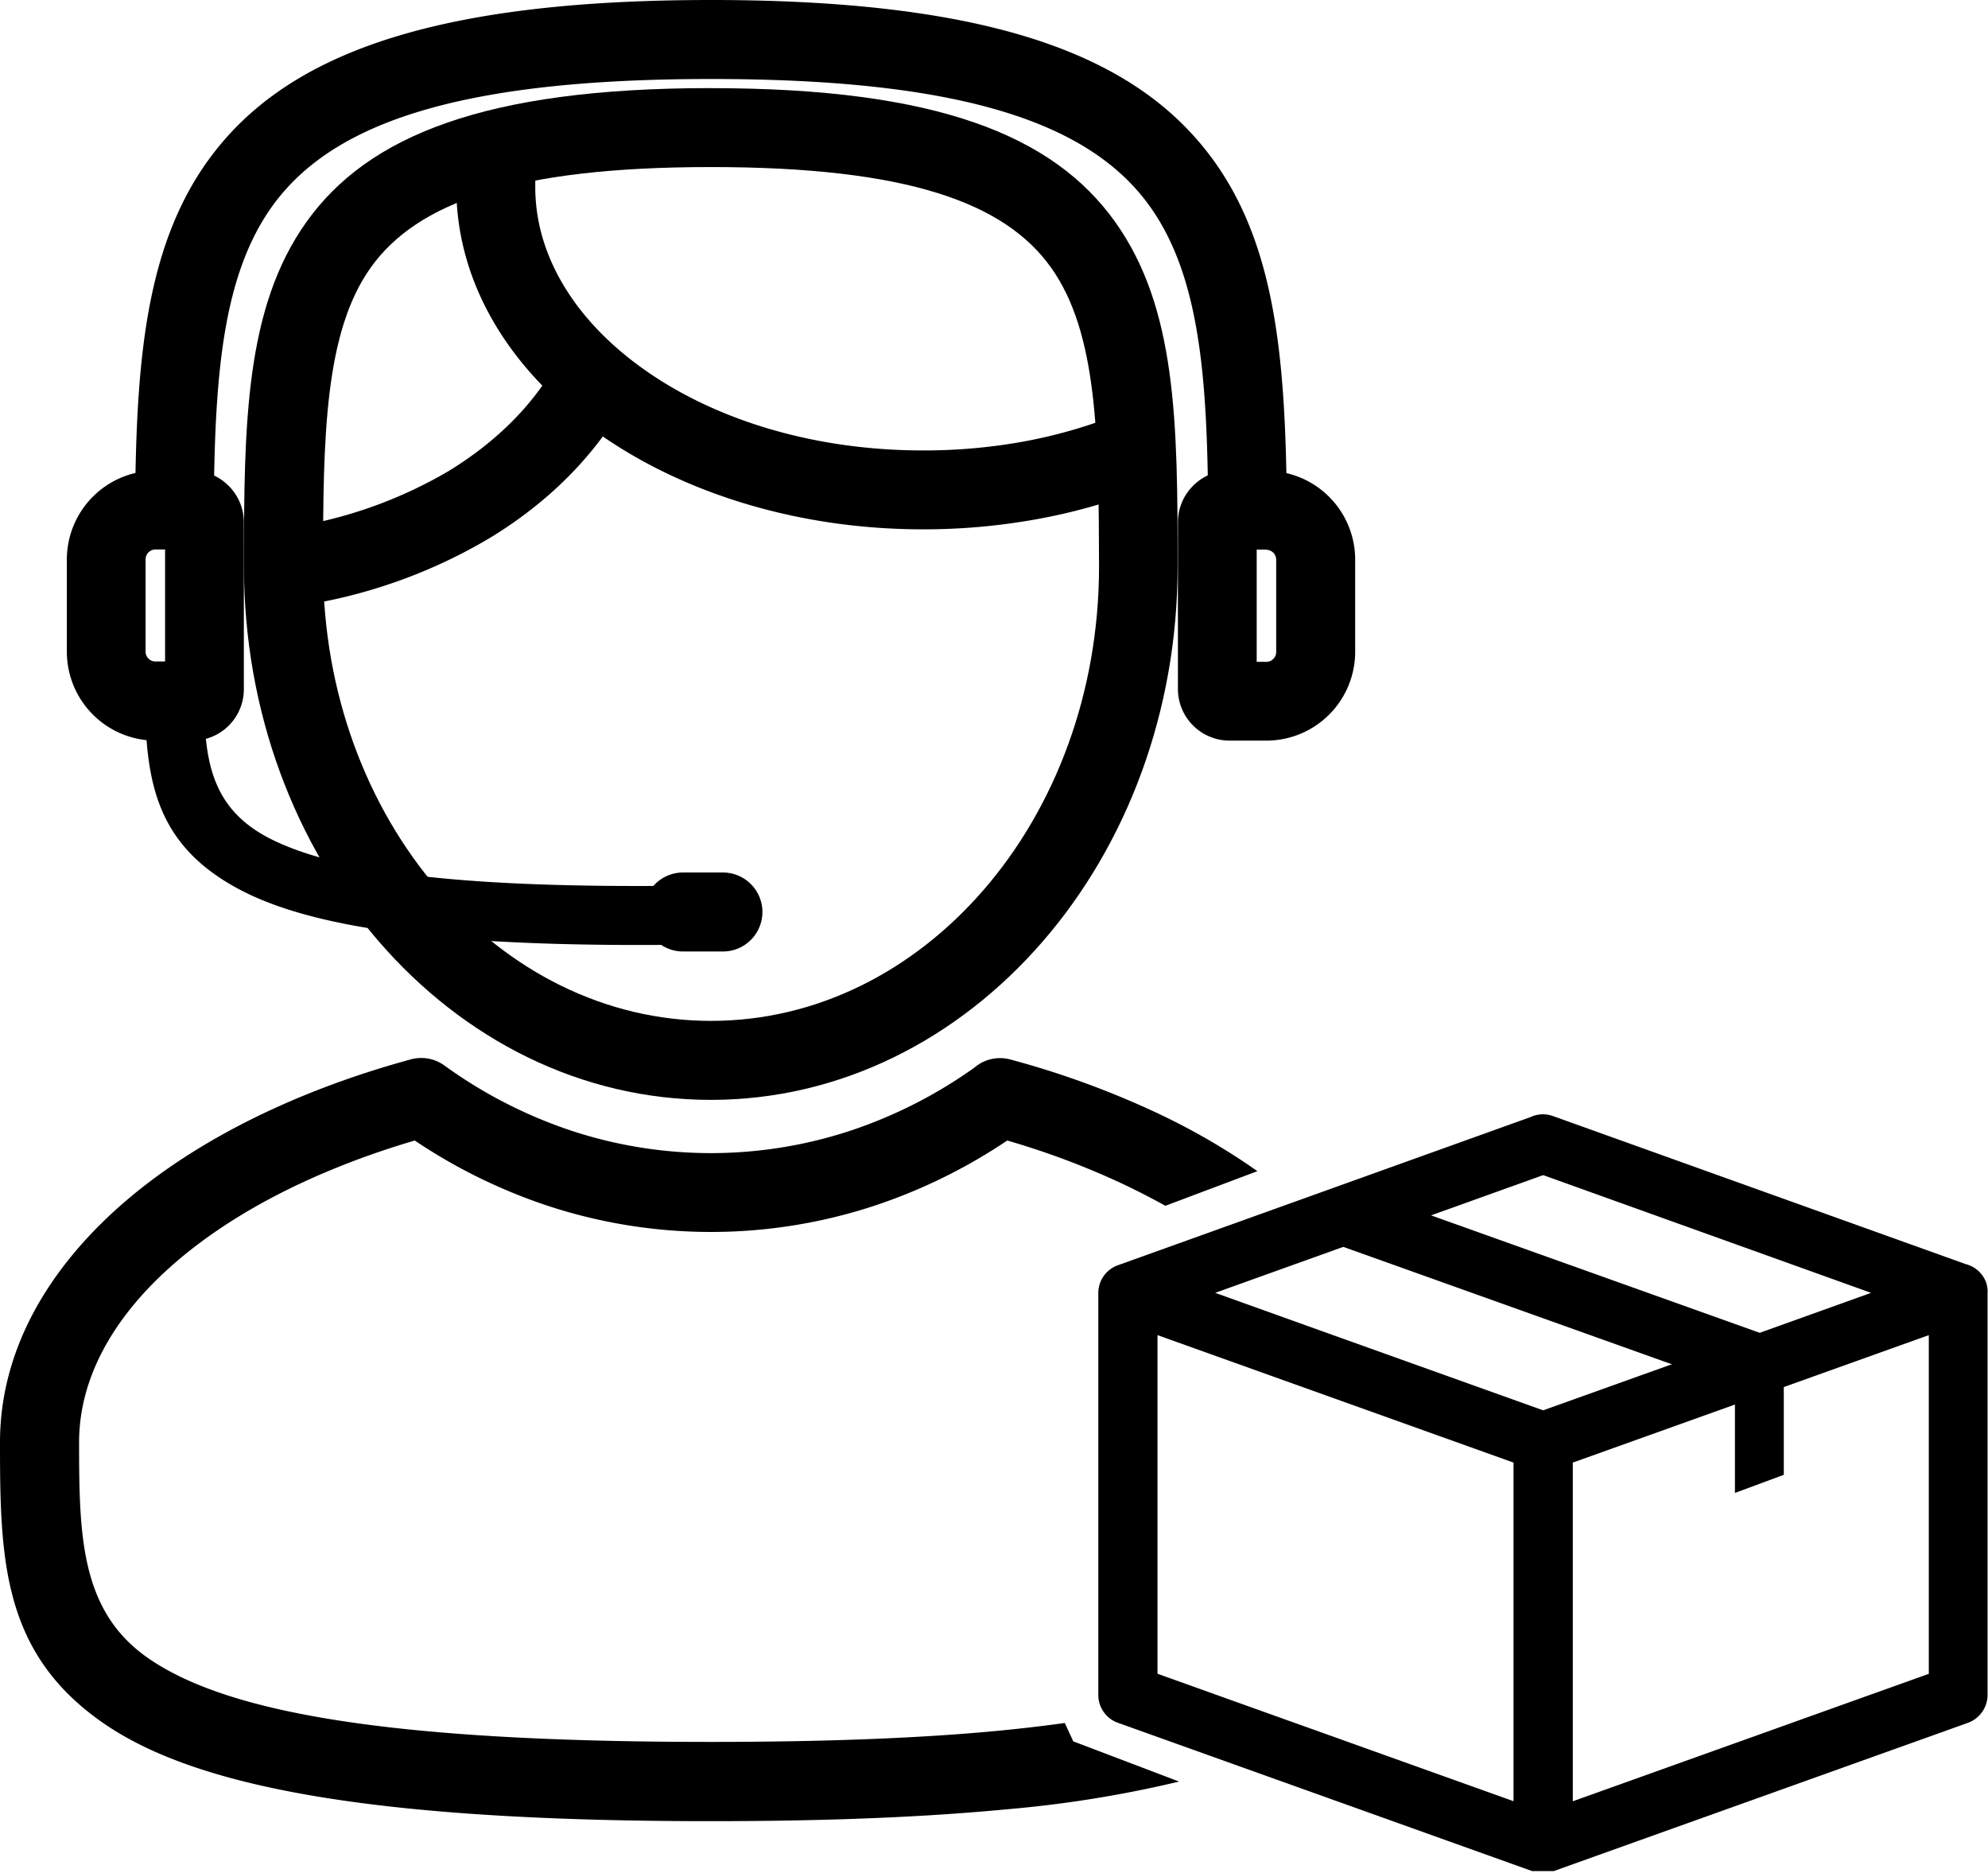 <svg xmlns="http://www.w3.org/2000/svg" viewBox="0 0 386.59 364.15"><title>sales-service</title><g id="Warstwa_2" data-name="Warstwa 2"><g id="Layer_1" data-name="Layer 1"><path d="M138.24,17.14c44,0,66.62,9.21,78.61,26S229,82.25,229,110.13c0,28.4-10,54.19-26.23,72.92-16.46,19-39.28,30.8-64.55,30.8s-48.09-11.77-64.55-30.8c-16.21-18.73-26.23-44.52-26.23-72.92,0-27.88.26-50.32,12.17-67s34.64-26,78.61-26ZM204.37,52c-9-12.6-27.91-19.52-66.13-19.52S81.11,39.42,72.11,52,62.82,85,62.82,110.13c0,24.64,8.58,46.87,22.45,62.9,13.61,15.73,32.34,25.46,53,25.46s39.36-9.73,53-25.46c13.87-16,22.45-38.26,22.45-62.9C213.66,85,213.47,64.74,204.37,52Z"/><path d="M26.27,98.09a7.65,7.65,0,0,0,15.3.12c.22-26.6,1.81-47.77,14-61.39,12.4-13.88,36.62-21.46,82.7-21.46,46.34,0,70.56,7.66,82.89,21.68,12.13,13.82,13.6,35.26,13.79,62.17a7.65,7.65,0,1,0,15.3-.06C250,68.92,248.15,44.61,232.65,27,217.32,9.52,189.58,0,138.24,0c-51,0-78.72,9.4-94.1,26.62C28.54,44.1,26.51,68.16,26.27,98.09Z"/><path d="M39.68,137a5.74,5.74,0,1,0-11.47.18c.26,15.33,2.42,27.61,19,36.09,14.69,7.49,41.5,11.24,91.1,10.33a5.74,5.74,0,0,0-.18-11.47c-47.49.86-72.62-2.45-85.7-9.12C41.34,157.3,39.88,148.3,39.68,137Z"/><path d="M222.61,95A7.67,7.67,0,1,0,217,80.74,97.66,97.66,0,0,1,199,85.86a108.53,108.53,0,0,1-19.48,1.72c-21.37,0-40.57-6-54.35-15.8-13-9.22-21.08-21.75-21.08-35.39,0-.91,0-1.67.06-2.28.06-.85.13-1.6.21-2.24a7.65,7.65,0,1,0-15.18-2c-.15,1.18-.26,2.27-.33,3.26-.07,1.22-.12,2.3-.12,3.24,0,18.88,10.56,35.79,27.61,47.87,16.3,11.54,38.65,18.68,63.18,18.68a123.47,123.47,0,0,0,22.24-2A111.7,111.7,0,0,0,222.61,95Z"/><path d="M121.35,78.53A7.66,7.66,0,1,0,108,71c-4.57,8-11.64,15-20.7,20.55a86.88,86.88,0,0,1-32.39,11.22,7.67,7.67,0,0,0,2.22,15.18A102.14,102.14,0,0,0,95.25,104.6C106.58,97.72,115.5,88.78,121.35,78.53Z"/><path d="M30.21,91.5h7.21a10,10,0,0,1,7.08,3h0l.07.07,0,0,.06.06a10,10,0,0,1,2.79,6.93V134a10,10,0,0,1-10,10H30.21A17.29,17.29,0,0,1,13,126.79v-18A17.29,17.29,0,0,1,30.21,91.5Zm7.21,10h0l1.66-1.66-1.66,1.65Zm-5.32,5.33H30.21a1.93,1.93,0,0,0-1.9,1.89v18a1.87,1.87,0,0,0,.57,1.33,1.84,1.84,0,0,0,1.33.56H32.1V106.86Zm5.32-5.33h0Zm0,0-3.55,3.53h0l3.54-3.54Z"/><path d="M246.27,106.86h-1.89v21.82h1.89a1.84,1.84,0,0,0,1.33-.56,1.87,1.87,0,0,0,.57-1.33v-18a1.93,1.93,0,0,0-1.9-1.89Zm-7.21-5.32h0l-1.66-1.65,1.66,1.66Zm0-10h7.21a17.28,17.28,0,0,1,17.26,17.25v18A17.28,17.28,0,0,1,246.27,144h-7.21a10.05,10.05,0,0,1-10-10V101.54a10,10,0,0,1,2.79-6.93l.06-.06,0,0,.07-.07h0a10,10,0,0,1,7.08-3Zm3.54,13.58h0l-3.55-3.53h0l3.54,3.54Zm-3.53-3.54h0Z"/><path d="M132.83,169.64a7.68,7.68,0,1,0,0,15.36h7.75a7.68,7.68,0,0,0,0-15.36Z"/><path d="M244.52,227.71a130.08,130.08,0,0,0-19.09-11.11A172.54,172.54,0,0,0,196.49,206h0a7.67,7.67,0,0,0-7,1.57,90.8,90.8,0,0,1-24.3,12.33,86.6,86.6,0,0,1-53.9,0,90.93,90.93,0,0,1-24.82-12.7l0,0A7.69,7.69,0,0,0,79.8,206c-23.4,6.39-43.24,16.54-57.21,29.14C8.28,248.09,0,263.59,0,280.43c0,22.74.43,41.05,20.19,54.66,17.79,12.25,51.77,19,118.05,19,22.66,0,41.59-.78,57.46-2.3a227.94,227.94,0,0,0,33.59-5.4l-20.58-7.82L207.06,335q-6,.84-12.8,1.5c-15,1.44-33.49,2.18-56,2.18-62.85,0-94.15-5.75-109.35-16.22-13.24-9.11-13.53-23.78-13.53-42.05,0-12.24,6.41-23.86,17.49-33.85,11.58-10.44,28.09-19,47.78-24.81a106.13,106.13,0,0,0,25.92,12.71,101.57,101.57,0,0,0,63.38,0,106.13,106.13,0,0,0,25.92-12.71,154.33,154.33,0,0,1,23,8.69q4,1.93,7.76,4Z"/><path d="M386.25,249.41a5.74,5.74,0,0,0-4-3.63L302,217v0a5.73,5.73,0,0,0-4.37.19L217.39,246v0h0l0,0a5.74,5.74,0,0,0-3.81,5.54v77.88a5.75,5.75,0,0,0,3.82,5.55l1.94-5.43-1.94,5.43,80.55,28.83.06,0h.06l.06,0h.13l.07,0h.22l.07,0h.07l.06,0h.34l.1,0h.2l.1,0h1.19l.11,0h.2l.1,0h.34l.06,0h.07l.06,0h.23l.06,0H302l0,0h.07l.06,0,80.55-28.83-1.94-5.43,1.94,5.43a5.77,5.77,0,0,0,3.82-5.55V251.47A5.5,5.5,0,0,0,386.25,249.41Zm-91.93,100.8-69.23-24.78V259.59l69.23,24.78Zm5.76-76-43.22-15.47-20.55-7.37,63.77-22.89,63.77,22.89-20.54,7.37Zm75,51.23-69.23,24.78V284.37l69.23-24.78Z"/><rect x="296.84" y="208.08" width="11.51" height="86.06" transform="translate(-35.67 451.58) rotate(-70.34)"/><polygon points="337.38 290.27 337.38 265.13 346.88 265.13 346.88 286.75 337.38 290.27"/></g></g></svg>